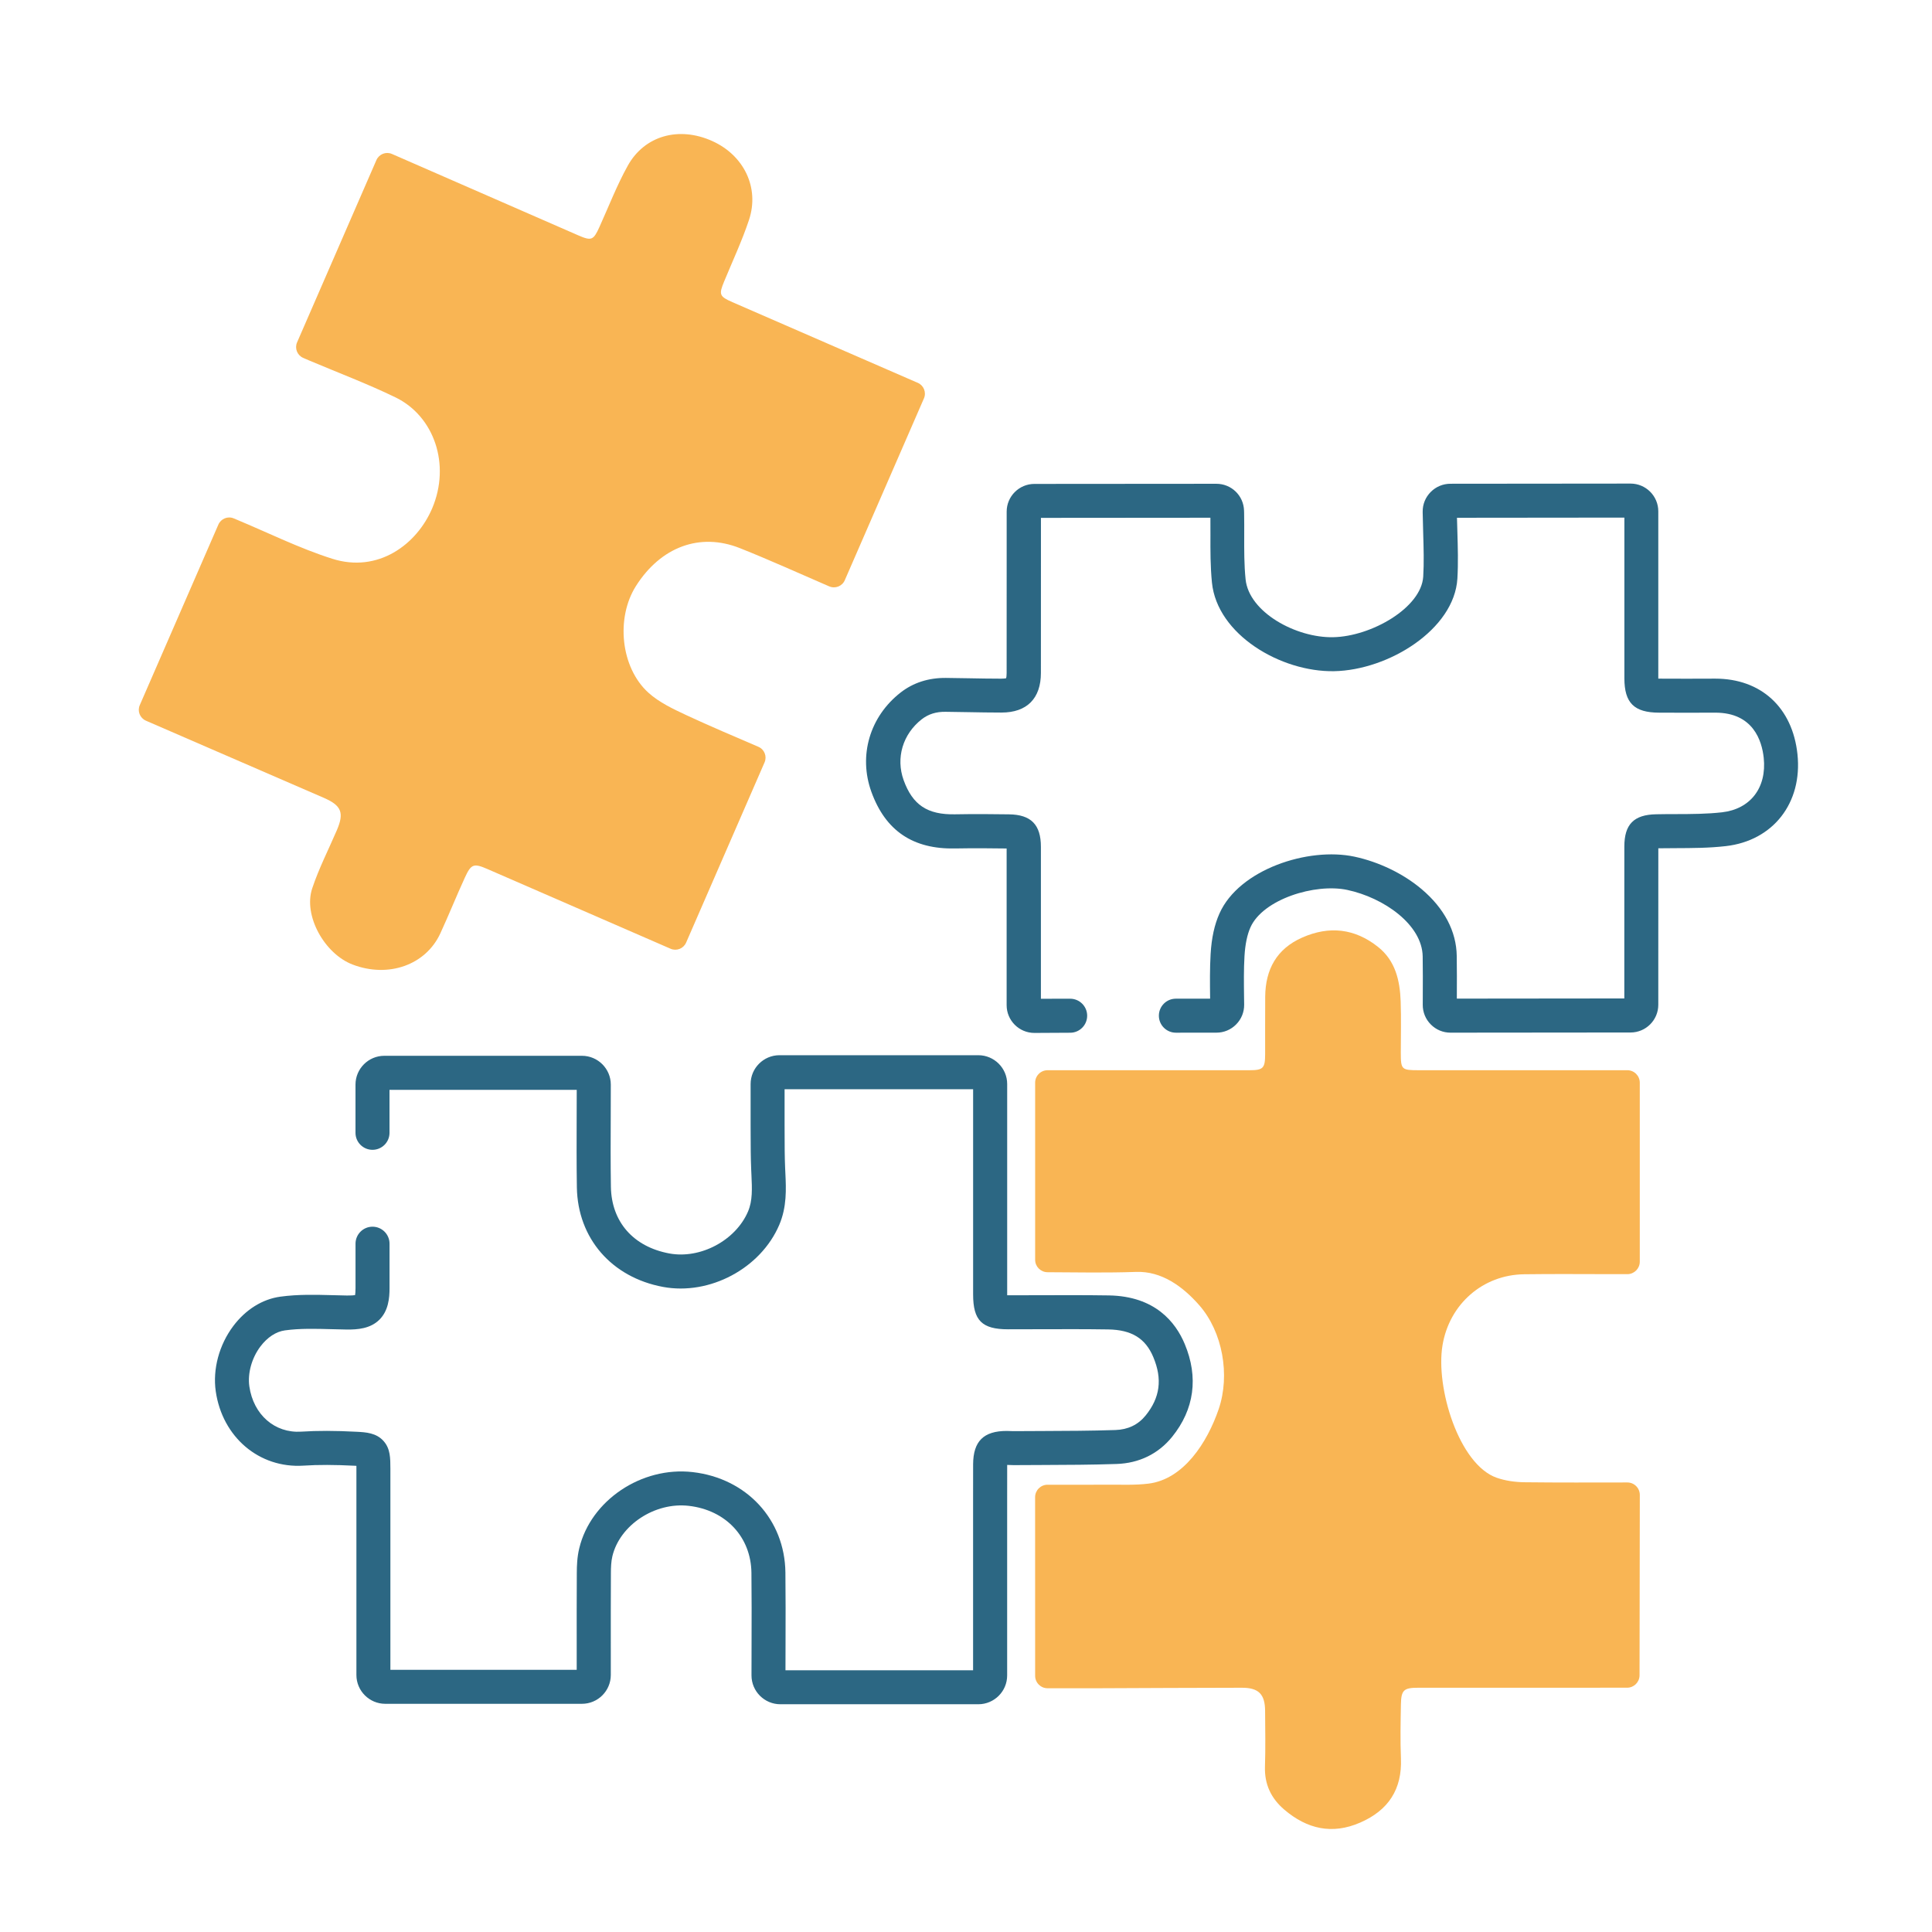 <?xml version="1.0" encoding="utf-8"?>
<!-- Generator: Adobe Illustrator 28.0.0, SVG Export Plug-In . SVG Version: 6.00 Build 0)  -->
<svg version="1.1" id="Layer_1" xmlns="http://www.w3.org/2000/svg" xmlns:xlink="http://www.w3.org/1999/xlink" x="0px" y="0px"
	 viewBox="0 0 567.93 567.93" style="enable-background:new 0 0 567.93 567.93;" xml:space="preserve">
<style type="text/css">
	.st0{fill:#2C6783;}
	.st1{fill-rule:evenodd;clip-rule:evenodd;fill:#F9B554;}
</style>
<g>
	<path class="st0" d="M287.59,500.98h-58.2c-4.67,0-8.48-3.8-8.48-8.47v-0.38c0-3.09,0.01-6.18,0.02-9.27
		c0.02-6.73,0.04-13.69-0.04-20.51c-0.12-10.53-7.52-18.44-18.4-19.69c-10-1.16-20.3,5.64-22.48,14.83
		c-0.37,1.56-0.43,3.35-0.43,4.9c-0.04,7.34-0.03,14.8-0.03,22.01l0,7.98c0,4.67-3.8,8.47-8.48,8.47h-57.82
		c-4.67,0-8.48-3.8-8.48-8.47v-60.66c0-0.22,0-0.51,0-0.82c-0.15-0.01-0.31-0.02-0.48-0.03c-5.91-0.3-10.71-0.32-15.1-0.03
		c-12.98,0.83-23.83-8.37-25.77-21.86c-0.93-6.49,1-13.66,5.17-19.2c3.64-4.83,8.55-7.89,13.81-8.61
		c5.22-0.72,10.44-0.57,15.49-0.44c1.38,0.04,2.77,0.08,4.14,0.1c1.24,0.01,1.96-0.05,2.35-0.12c0.06-0.36,0.13-0.99,0.13-2.04
		l0-13.07c0-2.76,2.24-5,5-5c0,0,0,0,0,0c2.76,0,5,2.24,5,5l0,13.06c0,2.95-0.34,6.67-2.99,9.29c-2.66,2.62-6.37,2.92-9.64,2.88
		c-1.42-0.02-2.85-0.06-4.28-0.1c-4.86-0.13-9.44-0.26-13.85,0.35c-2.61,0.36-5.16,2.04-7.19,4.72c-2.56,3.4-3.81,7.9-3.26,11.75
		c1.2,8.32,7.47,13.79,15.24,13.3c4.78-0.31,9.95-0.3,16.25,0.03c2.76,0.14,5.88,0.31,8.03,2.8c1.93,2.23,1.93,4.92,1.94,8.03v59.15
		h54.77l0-6.44c-0.01-7.23-0.01-14.7,0.03-22.06c0.01-2.11,0.09-4.63,0.71-7.18c3.35-14.1,18.31-24.17,33.35-22.44
		c15.87,1.82,27.08,13.95,27.26,29.51c0.08,6.9,0.06,13.89,0.04,20.65c-0.01,2.7-0.02,5.4-0.02,8.1h55.15l0-49.19
		c0-3.8-0.01-7.59,0.01-11.39c0.04-6.76,3.09-9.78,9.89-9.78c0.39-0.01,0.81,0.02,1.23,0.04c0.24,0.01,0.48,0.02,0.71,0.02
		c2.83-0.02,5.66-0.03,8.5-0.04c7.06-0.03,14.36-0.05,21.49-0.29c3.71-0.12,6.7-1.56,8.89-4.27c4.25-5.25,4.97-10.7,2.26-17.16
		c-2.31-5.53-6.4-8.03-13.26-8.14c-6.64-0.1-13.43-0.08-19.98-0.06c-3.15,0.01-6.3,0.01-9.45,0.02c-7.69,0-10.28-2.59-10.28-10.26
		c-0.01-13.54,0-27.09,0-40.63l0-19.68h-55.42v0.2c0,3.39-0.01,6.71,0,10.03l0.01,2.87c0,3.32,0.01,6.75,0.15,10.07l0.07,1.51
		c0.22,4.64,0.46,9.89-1.79,15.18c-5.45,12.8-20.46,20.81-34.19,18.25c-15.11-2.82-25.05-14.29-25.31-29.22
		c-0.11-7-0.08-14.08-0.06-20.93c0.01-2.59,0.02-5.18,0.02-7.78h-55.04V333c0,2.76-2.24,5-5,5s-5-2.24-5-5v-14.17
		c0-4.67,3.8-8.47,8.48-8.47h58.09c4.67,0,8.48,3.8,8.48,8.47c0,3.11-0.01,6.23-0.02,9.34c-0.03,6.8-0.06,13.84,0.05,20.73
		c0.18,10.28,6.59,17.59,17.15,19.56c9.15,1.71,19.53-3.82,23.16-12.33c1.36-3.18,1.19-6.71,1-10.79l-0.07-1.56
		c-0.15-3.52-0.15-7.05-0.16-10.47l-0.01-2.85c-0.01-3.34-0.01-6.67,0-10.08l0-1.72c0-4.67,3.81-8.47,8.48-8.47h58.46
		c4.67,0,8.48,3.8,8.48,8.48l0,21.2c0,13.54,0,27.09,0,40.63c0,0.09,0,0.18,0,0.26c0.48,0.01,1.04,0,1.57,0
		c2.71,0,5.42-0.01,8.13-0.02c6.6-0.02,13.43-0.04,20.16,0.06c13.62,0.21,19.66,7.88,22.33,14.28c4.1,9.79,2.82,19.23-3.71,27.3
		c-4.04,4.99-9.68,7.75-16.33,7.97c-7.28,0.25-14.66,0.27-21.79,0.3c-2.82,0.01-5.63,0.02-8.44,0.04c-0.43,0-0.86-0.01-1.29-0.04
		c-0.21-0.01-0.42-0.02-0.63-0.02c-0.02,3.71-0.01,7.43-0.01,11.16l0,50.73C296.07,497.18,292.26,500.98,287.59,500.98z"/>
</g>
<g>
	<path class="st1" d="M481.96,492.46c0,2.02-1.64,3.66-3.66,3.66h-0.14c-20.42,0-40.85,0-61.27,0.01c-4.27,0-5.01,0.67-5.08,5.01
		c-0.09,5.24-0.21,10.49,0.01,15.72c0.38,9.14-3.72,15.31-11.96,18.9c-8.25,3.61-15.64,1.9-22.32-3.79
		c-3.88-3.31-5.86-7.44-5.69-12.66c0.18-5.45,0.07-10.91,0.04-16.37c-0.03-4.9-1.88-6.81-6.8-6.81c-14.22,0.01-28.44,0.1-42.66,0.15
		c-4.78,0.01-9.57,0-14.48,0c-2.02,0-3.66-1.64-3.66-3.66l-0.01-52.51c0-2.02,1.65-3.67,3.67-3.66c5.99,0.01,11.92,0.02,17.85-0.01
		c3.95-0.02,7.95,0.17,11.85-0.32c10.29-1.29,17.25-12.08,20.6-21.91c3.41-10.02,1.15-22.7-5.71-30.52
		c-4.87-5.55-11.07-10.06-18.56-9.8c-8.62,0.3-17.25,0.14-26.04,0.09c-2.02-0.01-3.65-1.64-3.65-3.66v-52.06
		c0-2.02,1.64-3.66,3.66-3.66h0.01c19.78,0,39.57,0.01,59.35,0c3.99,0,4.58-0.58,4.59-4.66c0.02-5.66-0.03-11.33,0.02-17
		c0.08-7.98,3.36-14.02,10.88-17.34c7.95-3.51,15.44-2.67,22.26,2.73c5.14,4.07,6.46,9.89,6.68,16.03
		c0.18,5.02,0.04,10.05,0.04,15.08c0.01,4.98,0.19,5.16,5.32,5.16c20.42,0.01,40.85,0,61.27,0l0,0c2.02,0,3.66,1.64,3.66,3.66v52.63
		c0,2.02-1.64,3.66-3.66,3.66h-4.01c-8.77,0-17.54-0.09-26.31,0.03c-12.17,0.15-22,8.78-24.01,20.88
		c-2.08,12.43,4.83,35.02,15.91,38.93c2.57,0.9,5.43,1.29,8.16,1.33c10.02,0.12,20.04,0.07,30.26,0.06c2.03,0,3.67,1.64,3.67,3.67
		L481.96,492.46z"/>
</g>
<g>
	<path class="st1" d="M271.6,117.11l-23.27,53.46c-0.76,1.76-2.81,2.56-4.57,1.8c-0.01,0-0.02-0.01-0.03-0.01
		c-8.74-3.77-17.41-7.72-26.24-11.23c-11.77-4.68-23.26-0.35-30.55,11.14c-5.94,9.39-4.51,23.96,3.67,31.36
		c3.16,2.86,7.29,4.79,11.22,6.63c6.91,3.22,13.94,6.18,21.11,9.27c1.77,0.76,2.58,2.82,1.81,4.58l-23.06,52.98
		c-0.77,1.76-2.81,2.57-4.57,1.8l0,0c-17.93-7.81-35.87-15.62-53.82-23.42c-4.03-1.75-4.79-1.54-6.64,2.49
		c-2.5,5.44-4.72,11-7.23,16.44c-4.3,9.29-15.25,13.14-25.73,9.16c-8.31-3.15-14.58-14.41-11.93-22.39
		c1.95-5.86,4.8-11.42,7.25-17.12c2.2-5.12,1.38-7.25-3.82-9.51c-17.26-7.5-34.52-14.98-51.79-22.46l-0.52-0.23
		c-1.76-0.77-2.57-2.81-1.8-4.57l23.1-53.07c0.76-1.74,2.78-2.56,4.53-1.82c0.25,0.11,0.5,0.21,0.76,0.32
		c9.36,3.9,18.52,8.47,28.15,11.53c13.52,4.32,24.94-4.2,29.45-14.89c5.39-12.78,0.6-27.01-10.85-32.55
		c-8.26-4-16.88-7.25-25.34-10.83c-0.59-0.25-1.17-0.5-1.76-0.76c-1.76-0.77-2.57-2.81-1.8-4.57l23.32-53.58
		c0.77-1.76,2.81-2.57,4.57-1.8l3.21,1.4c17.14,7.49,34.29,14.99,51.43,22.47c4.03,1.76,4.57,1.52,6.35-2.4
		c2.73-6.03,5.12-12.25,8.33-18.02c4.95-8.89,15.05-11.62,24.76-7.28c9.35,4.17,14.03,13.71,10.88,23.21
		c-2.05,6.16-4.83,12.09-7.31,18.1c-1.59,3.84-1.41,4.4,2.42,6.08c17.93,7.81,35.87,15.61,53.81,23.42l0.7,0.3
		C271.56,113.31,272.36,115.35,271.6,117.11z"/>
</g>
<g>
	<path class="st0" d="M304.07,303.64c-4.5,0-8.16-3.66-8.16-8.15l0-15.51c0-10.19,0-20.37,0-30.56c-4.21-0.06-9.63-0.11-15.07-0.01
		c-12.46,0.28-20.55-5.2-24.69-16.64c-3.85-10.67-0.47-22.13,8.6-29.2c3.72-2.9,8.21-4.33,13.3-4.29c2.21,0.02,4.42,0.06,6.63,0.1
		c3.17,0.06,6.44,0.12,9.64,0.12c0.76,0,1.21-0.07,1.45-0.13c0.06-0.25,0.14-0.73,0.14-1.54c0.02-10.8,0.01-21.6,0.01-32.39l0-15.04
		c0-4.5,3.66-8.15,8.15-8.15l53.48-0.04c4.44,0,8.02,3.47,8.15,7.9c0.01,0.24,0.01,0.48,0.02,0.72c0.04,2.16,0.04,4.34,0.03,6.46
		c-0.01,4.51-0.03,8.77,0.4,12.98c0.97,9.71,14.87,17.28,25.76,17.04c11.2-0.22,25.9-8.65,26.46-17.82
		c0.25-4.15,0.12-8.31-0.01-12.73c-0.06-2.04-0.12-4.08-0.15-6.12l0-0.23c-0.02-2.19,0.82-4.24,2.37-5.8
		c1.54-1.55,3.6-2.41,5.79-2.41l52.94-0.05c4.5,0,8.16,3.66,8.16,8.15v49.08c0,0.04,0,0.07,0,0.11c0.08,0,0.16,0,0.24,0
		c5.31,0.02,10.8,0.04,16.31,0c0.07,0,0.14,0,0.21,0c13.45,0,22.7,8.5,24.15,22.22c1.51,14.31-7.15,25.42-21.06,27.01
		c-4.94,0.57-9.89,0.58-14.67,0.6c-1.73,0-3.45,0.01-5.17,0.04c-0.01,10.71-0.01,21.42-0.01,32.12l0,13.88
		c0,4.5-3.66,8.15-8.15,8.15l-52.93,0.05c-2.19,0-4.24-0.85-5.78-2.4c-1.54-1.54-2.39-3.6-2.38-5.78l0.01-2.45
		c0.02-4.06,0.03-7.9-0.03-11.78c-0.14-9.31-11.37-17.25-22.16-19.55c-9.48-2.02-24.77,2.75-28.46,10.98
		c-0.96,2.14-1.55,4.98-1.76,8.45c-0.23,3.92-0.18,7.87-0.13,12.06l0.03,2.23c0.02,2.19-0.81,4.26-2.36,5.82
		c-1.54,1.56-3.6,2.42-5.79,2.42l-11.92,0.01c0,0,0,0,0,0c-2.76,0-5-2.24-5-5c0-2.76,2.23-5,5-5l10.06-0.01l0-0.35
		c-0.05-4.18-0.1-8.5,0.15-12.77c0.28-4.76,1.14-8.67,2.62-11.95c5.77-12.91,26.06-19.57,39.66-16.67
		c7.18,1.53,14.39,5.01,19.76,9.56c6.64,5.61,10.21,12.4,10.31,19.62c0.06,3.98,0.05,7.86,0.03,11.97l0,0.58l49.23-0.05l0-12.03
		c0-10.88,0-21.76,0.01-32.63c0-6.52,2.79-9.36,9.35-9.48c1.92-0.04,3.86-0.05,5.8-0.05c4.72-0.01,9.18-0.03,13.57-0.53
		c8.37-0.96,13.18-7.25,12.25-16.02c-0.53-4.96-3.07-13.27-14.2-13.27c-0.05,0-0.1,0-0.15,0c-5.56,0.04-11.08,0.02-16.41,0
		c-7.34-0.02-10.2-2.86-10.2-10.11v-47.23l-49.21,0.05c0.03,1.42,0.07,2.84,0.12,4.25c0.13,4.44,0.27,9.03,0,13.64
		c-0.92,14.95-20.23,26.9-36.24,27.21c-15.7,0.27-34.38-10.76-35.91-26.05c-0.47-4.73-0.46-9.45-0.44-14.01
		c0.01-1.66,0.01-3.37-0.01-5.05l-49.82,0.04l0,13.18c0,10.8,0.01,21.6-0.01,32.4c0,7.51-4.11,11.65-11.58,11.65
		c-3.29,0-6.61-0.06-9.82-0.12c-2.18-0.04-4.36-0.08-6.55-0.1c-2.85-0.06-5.13,0.69-7.06,2.18c-5.6,4.36-7.69,11.39-5.34,17.91
		c2.64,7.29,6.98,10.19,15.09,10.04c5.8-0.11,11.53-0.05,15.87,0.01c6.49,0.08,9.39,3.03,9.39,9.55c0.01,10.33,0,20.66,0,31l0,13.66
		l8.6-0.01c0,0,0,0,0,0c2.76,0,5,2.24,5,5s-2.23,5-5,5L304.07,303.64z M295.7,199.61L295.7,199.61L295.7,199.61z M296,199.31
		L296,199.31L296,199.31z"/>
</g>
</svg>
